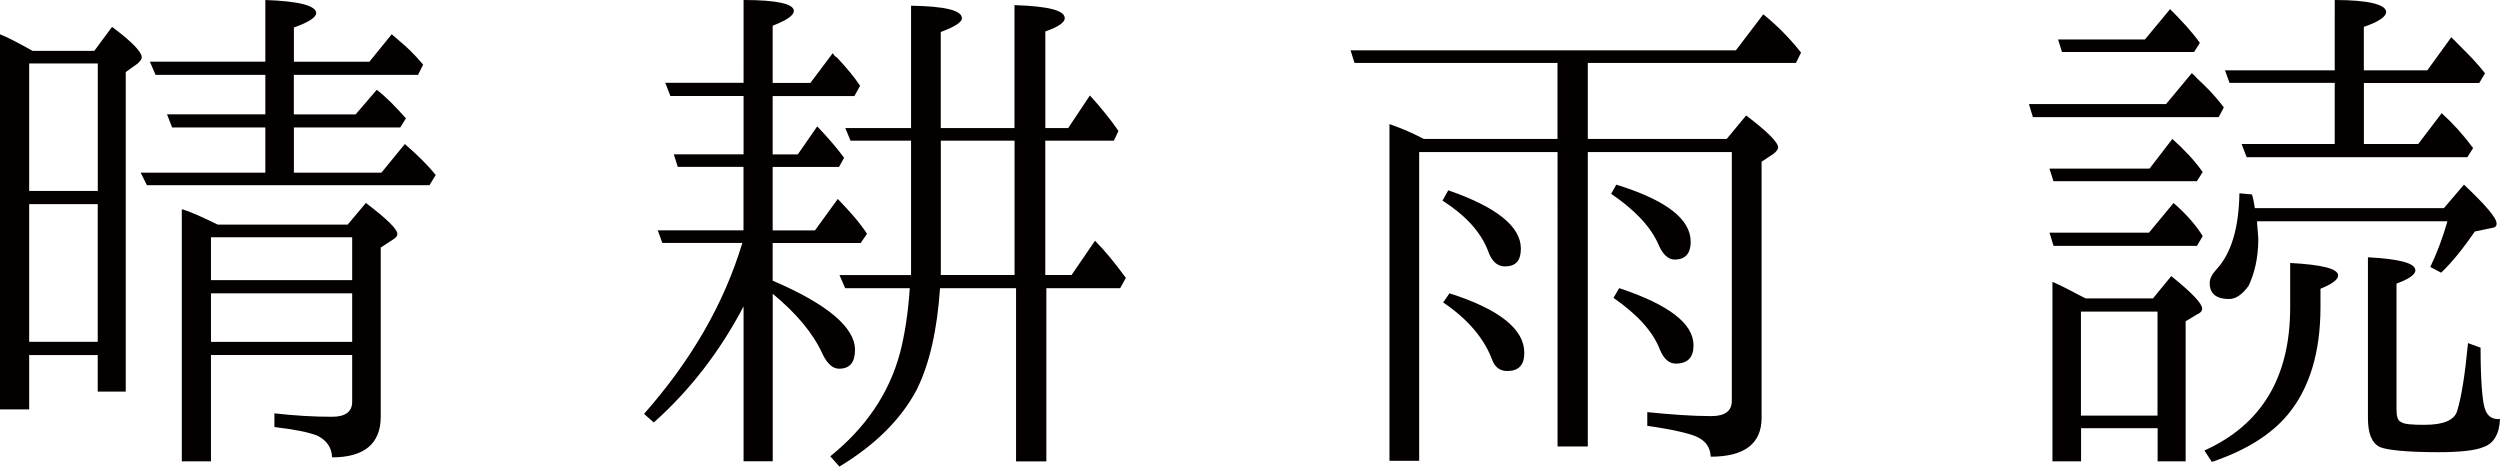 <?xml version="1.0" encoding="UTF-8"?>
<svg id="_レイヤー_2" data-name="レイヤー 2" xmlns="http://www.w3.org/2000/svg" viewBox="0 0 415.7 77.57">
  <defs>
    <style>
      .cls-1 {
        fill: #040000;
        stroke-width: 0px;
      }
    </style>
  </defs>
  <g id="_レイヤー_1-2" data-name="レイヤー 1">
    <g>
      <path class="cls-1" d="M15.68,8.46l2.95-3.99c3.33,2.47,4.94,4.18,4.94,5.04,0,.38-.28.66-.66,1.04l-2,1.43v53.14h-4.66v-6.08H4.85v9.03H0V5.7c1.24.48,3.04,1.43,5.42,2.76h10.26ZM4.85,10.55v21.2h11.41V10.55H4.85ZM16.25,56.84v-22.9H4.85v22.9h11.41ZM48.86,12.46v6.56h10.27l3.52-4.09c1.71,1.33,3.23,2.94,4.85,4.75l-.95,1.52h-17.68v7.51h14.55l3.9-4.76c2.19,1.9,3.9,3.61,5.13,5.14l-1.04,1.71H24.43l-1.04-2.09h20.73v-7.51h-15.5l-.85-2.19h16.35v-6.56h-18.25l-.95-2.19h19.2V0c5.61.19,8.46.95,8.46,2.19,0,.66-1.24,1.52-3.71,2.38v5.7h12.55l3.71-4.57c.38.29.66.57,1.33,1.14,1.04.85,2.37,2.09,3.9,3.9l-.85,1.71h-20.63ZM57.8,37.36l3.04-3.61c3.52,2.66,5.23,4.37,5.23,5.13,0,.38-.19.57-.57.85l-2.19,1.43v28.14c0,4.47-2.75,6.75-8.08,6.75-.09-1.71-.95-2.85-2.47-3.61-1.43-.57-3.8-1.04-7.13-1.43v-2.28c3.33.38,6.46.57,9.6.57,2.19,0,3.33-.85,3.33-2.47v-7.8h-23.48v17.68h-4.85v-41.92c1.43.38,3.42,1.33,5.99,2.56h21.58ZM58.56,46.58v-7.13h-23.48v7.13h23.48ZM58.56,48.77h-23.48v8.08h23.48v-8.08Z"/>
      <path class="cls-1" d="M123.64,50.95c-3.9,7.42-8.84,13.88-14.93,19.3l-1.62-1.43c7.89-8.94,13.31-18.35,16.35-28.43h-13.31l-.76-2.09h14.26v-10.55h-10.93l-.66-2.09h11.6v-9.7h-12.17l-.85-2.19h13.02V0c5.61,0,8.36.66,8.36,1.81,0,.76-1.14,1.52-3.52,2.47v9.51h6.27l3.71-4.94c.28.38.38.57.66.66,1.62,1.71,2.95,3.33,3.9,4.75l-.95,1.71h-13.59v9.7h4.18l3.23-4.66c1.62,1.71,3.14,3.42,4.47,5.23l-.85,1.52h-11.03v10.55h7.03l3.8-5.23c2,2.09,3.71,3.99,4.85,5.8l-1.04,1.52h-14.64v6.27c9.13,3.9,13.69,7.8,13.69,11.5,0,2.09-.85,3.14-2.66,3.14-1.04,0-2-.86-2.75-2.48-1.62-3.52-4.37-6.75-8.27-9.98v27.85h-4.85v-25.76ZM151.49,45.73v-22.34h-10.07l-.86-2.09h10.93V.95c5.61.09,8.46.76,8.46,2.09,0,.66-1.24,1.43-3.52,2.28v15.97h12.26V.85c5.61.19,8.36.86,8.36,2.19,0,.66-1.04,1.43-3.23,2.19v16.06h3.8l3.61-5.42c1.9,2.09,3.42,3.99,4.75,5.9l-.76,1.62h-11.41v22.34h4.37l3.9-5.7c1.62,1.62,3.33,3.71,5.13,6.18l-.95,1.71h-12.27v28.8h-5.04v-28.8h-12.64c-.47,6.85-1.71,12.55-3.9,16.92-2.57,4.85-6.85,9.13-12.83,12.74l-1.52-1.71c5.89-4.75,9.79-10.45,11.6-17.21.76-2.94,1.33-6.46,1.62-10.74h-10.74l-.95-2.18h11.88ZM156.44,45.73h12.26v-22.34h-12.26v22.34Z"/>
      <path class="cls-1" d="M258.98,23.1v-12.64h-33.75l-.66-2.09h64.07l4.56-5.99c2.47,2,4.57,4.18,6.28,6.37l-.85,1.71h-34.61v12.64h23.1l3.23-3.9c3.52,2.66,5.32,4.47,5.32,5.32,0,.29-.28.66-.75,1.04l-2,1.33v42.59c0,4.28-2.85,6.46-8.46,6.46-.09-1.71-.96-2.76-2.57-3.42-1.13-.47-3.89-1.14-7.98-1.71v-2.28c3.8.38,7.41.66,10.64.66,2.28,0,3.42-.85,3.42-2.56V25.29h-23.95v48.95h-5.03V25.29h-23.01v51.33h-4.94V20.63c2.18.76,4.09,1.62,5.7,2.47h22.25ZM240.82,31.65c7.99,2.76,12.07,5.99,12.07,9.7,0,2-.85,2.95-2.67,2.95-1.24,0-2.18-.86-2.75-2.48-1.24-3.33-3.9-6.08-7.61-8.46l.95-1.71ZM241.01,48.77c8.36,2.66,12.45,5.99,12.45,9.88,0,2.09-.95,3.04-2.85,3.04-1.13,0-2-.57-2.47-1.8-1.33-3.61-4.09-6.85-8.17-9.6l1.05-1.52ZM268.77,30.71c8.27,2.56,12.36,5.7,12.36,9.5,0,1.9-.86,2.95-2.67,2.95-1.05,0-2-.85-2.67-2.47-1.33-3.04-3.98-5.8-7.89-8.46l.85-1.52ZM269.24,47.91c8.28,2.76,12.36,5.9,12.36,9.51,0,2-.96,3.04-2.95,3.04-1.13,0-1.99-.76-2.66-2.37-1.14-2.95-3.71-5.8-7.7-8.56l.95-1.62Z"/>
      <path class="cls-1" d="M360.18,17.3l4.27-5.14c.2.19.58.48.85.85,1.14,1.05,2.76,2.57,4.48,4.85l-.86,1.62h-30.89l-.66-2.18h22.81ZM357.42,28.04l3.8-4.94c2,1.81,3.72,3.61,5.04,5.51l-.96,1.52h-23.85l-.67-2.09h16.64ZM357.33,38.69l4.09-4.94c2.18,1.9,3.8,3.8,4.85,5.51l-.96,1.62h-23.85l-.67-2.19h16.54ZM357.99,49.62l3.05-3.71c3.42,2.75,5.14,4.56,5.14,5.42,0,.29-.2.67-.86.95l-1.89,1.14v23.29h-4.66v-5.51h-12.73v5.51h-4.76v-29.85c1.81.76,3.61,1.81,5.52,2.76h11.21ZM356.66,6.56l4.18-5.04c1.9,1.9,3.61,3.71,4.95,5.61l-.96,1.52h-21.96l-.66-2.09h14.44ZM346.02,51.81v17.3h12.73v-17.3h-12.73ZM366.55,74.91c9.5-4.28,14.26-12.17,14.26-23.77v-7.41c5.32.28,7.98.95,7.98,2.09,0,.66-1.04,1.43-2.94,2.19v3.04c0,7.51-1.8,13.5-5.42,17.87-2.85,3.42-7.04,5.99-12.64,7.89l-1.24-1.9ZM406.38,34.6l3.33-3.9c3.61,3.42,5.42,5.51,5.42,6.46,0,.48-.19.67-.85.76l-2.76.57c-1.89,2.76-3.8,5.13-5.6,6.85l-1.81-.95c1.14-2.38,2.09-4.94,2.85-7.6h-31.65v.38c.09,1.24.2,2.09.2,2.57,0,3.23-.67,5.8-1.62,7.8-1.05,1.43-2.1,2.18-3.23,2.18-2.1,0-3.23-.85-3.23-2.66,0-.76.38-1.43,1.13-2.28,2.48-2.66,3.72-6.94,3.81-12.64l2.09.19c.29.95.38,1.71.47,2.28h31.47ZM393.07,13.78v10.17h9.03l3.9-5.13c1.89,1.71,3.61,3.61,5.23,5.8l-.96,1.52h-36.69l-.85-2.19h15.49v-10.17h-17.49l-.76-2.09h18.25V0c5.61,0,8.55.76,8.55,2,0,.76-1.24,1.62-3.71,2.47v7.23h10.55l3.99-5.51,1.89,1.9c1.05,1.04,2.28,2.28,3.72,4.09l-.96,1.62h-19.2ZM412.47,57.8c0,5.32.28,8.65.66,9.98.38,1.33,1.14,2,2.57,1.9-.1,2.47-1.05,4.09-2.76,4.66-1.33.57-3.9.85-7.51.85-5.42,0-8.55-.38-9.7-.85-1.33-.67-1.99-2.19-1.99-4.85v-26.71c5.22.29,7.89.95,7.89,2.19,0,.66-1.05,1.43-3.14,2.19v20.82c0,1.24.2,2,.76,2.19.47.38,1.9.47,3.9.47,3.14,0,4.94-.76,5.42-2.28.76-2.47,1.33-6.27,1.81-11.31l2.09.76Z"/>
    </g>
  </g>
</svg>